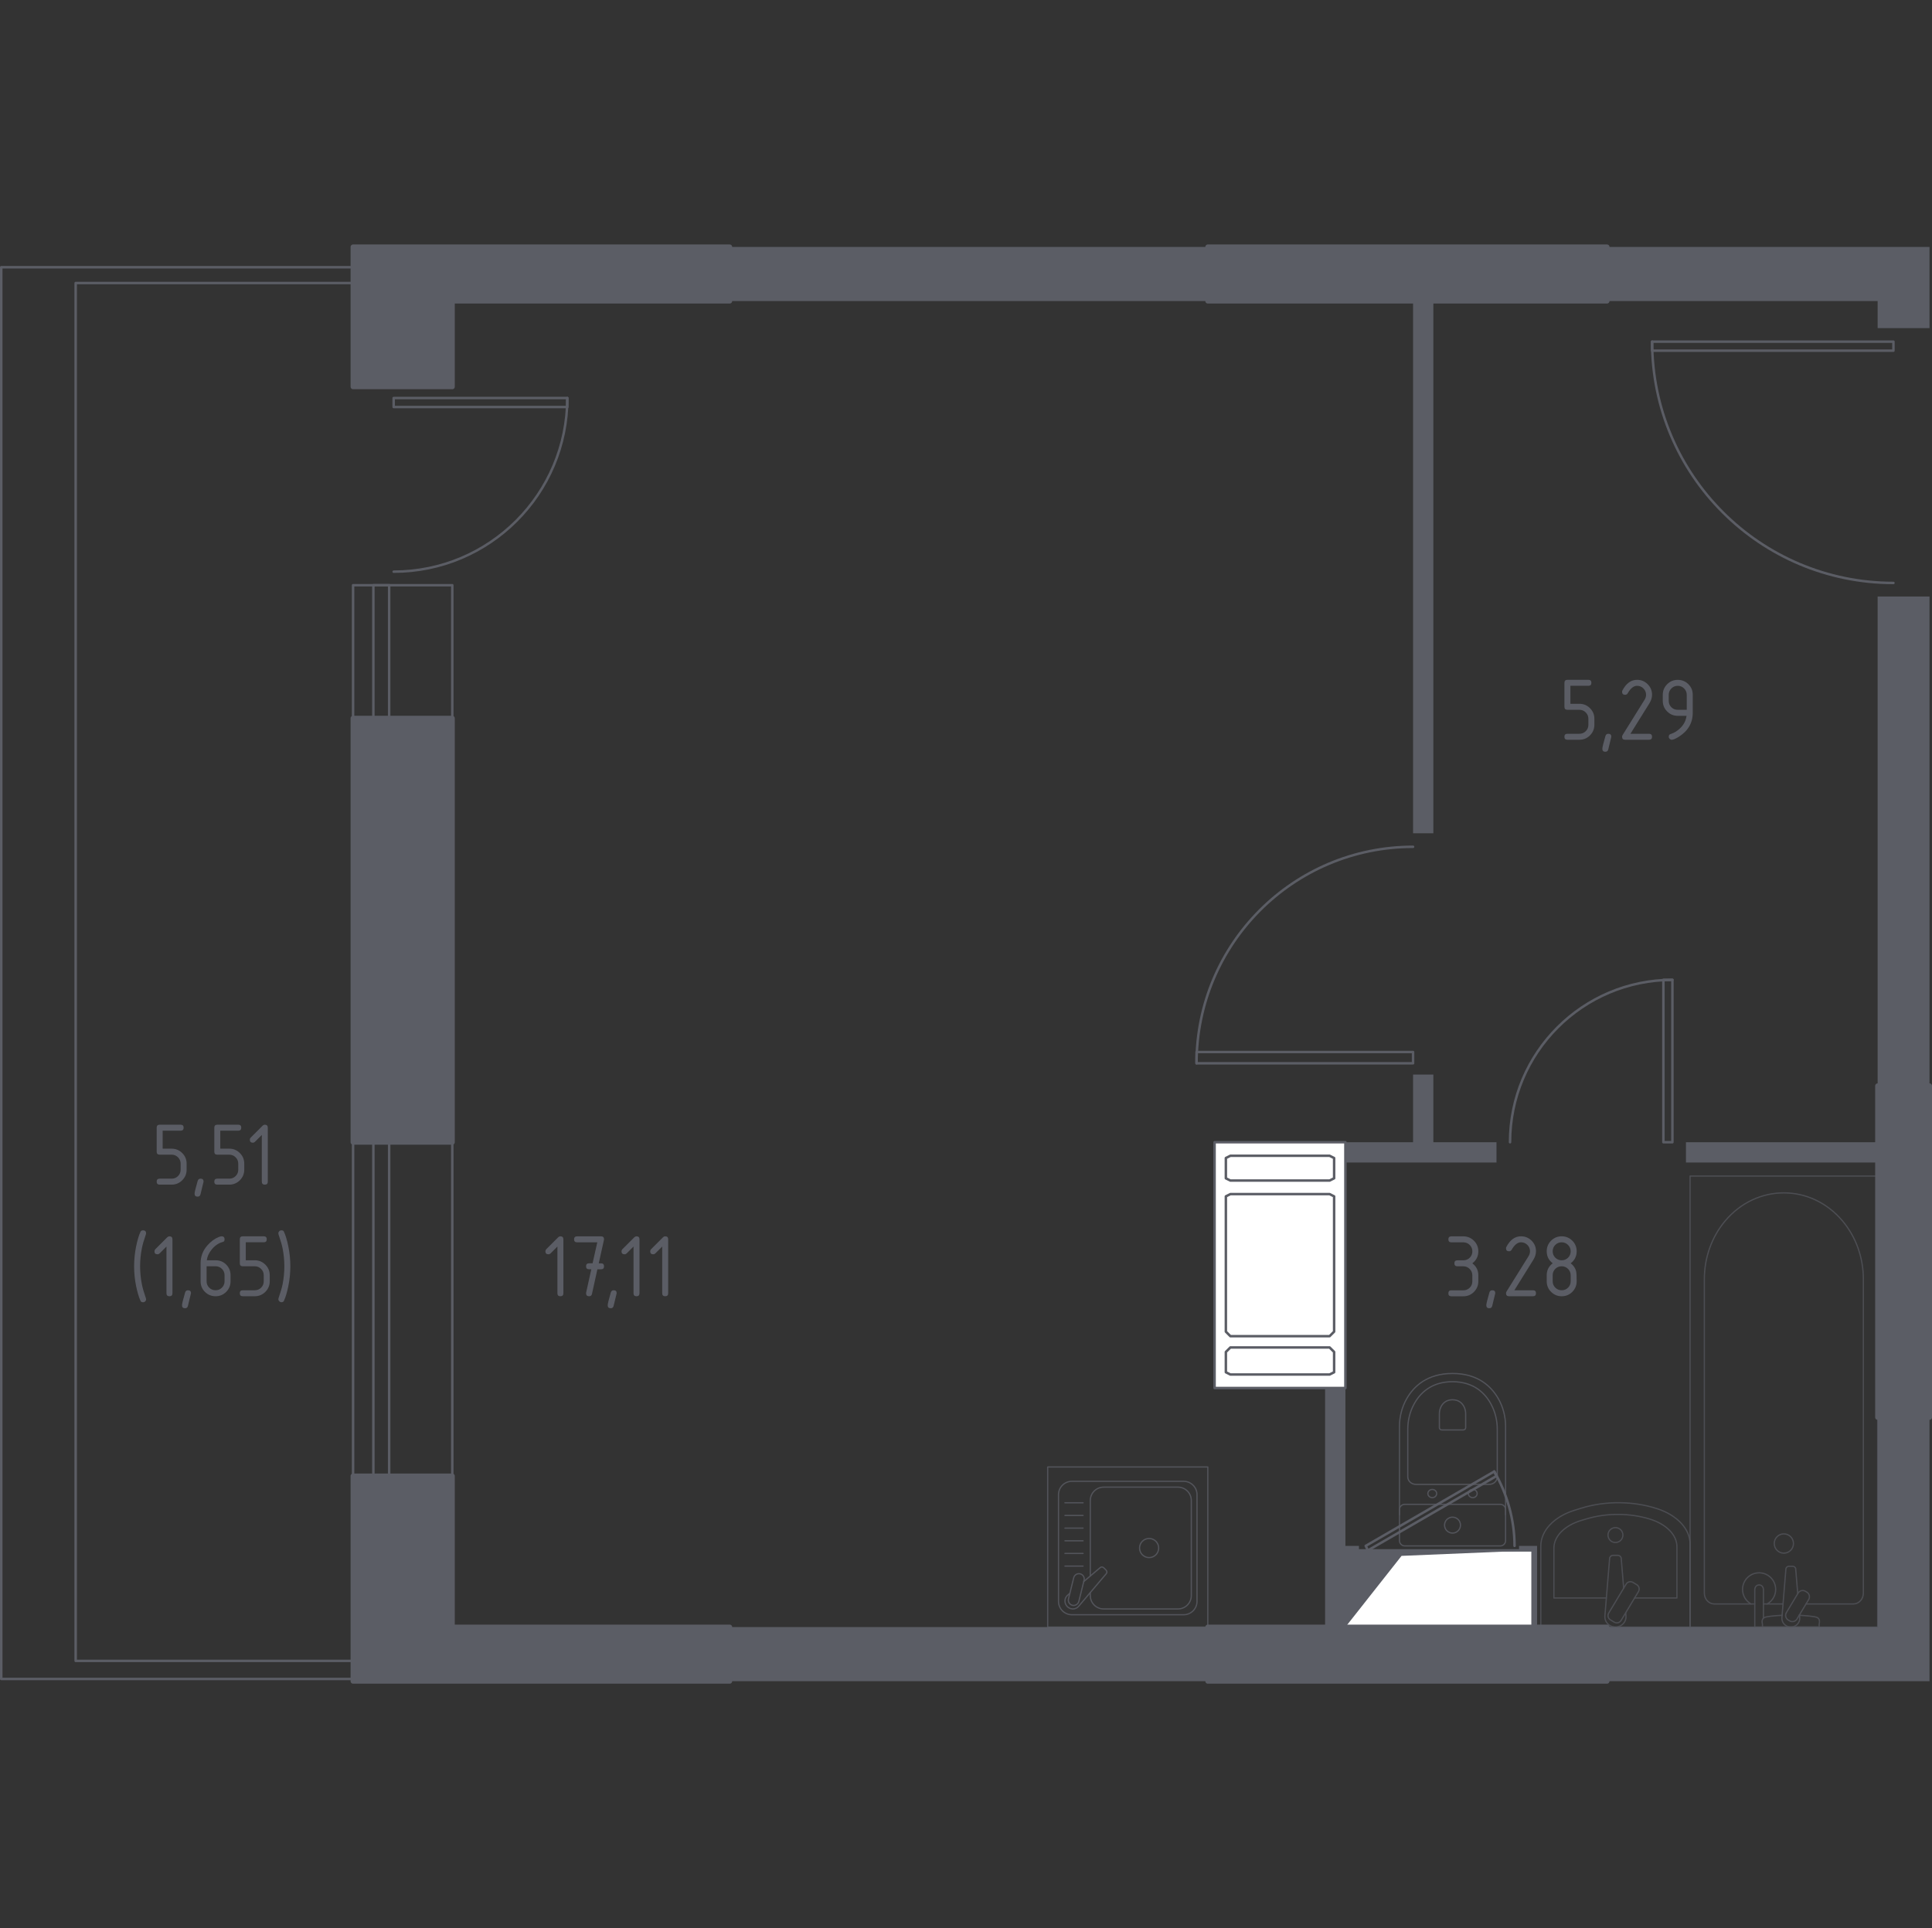 <?xml version="1.0" encoding="utf-8"?>
<!-- Generator: Adobe Illustrator 24.3.0, SVG Export Plug-In . SVG Version: 6.00 Build 0)  -->
<svg version="1.1" xmlns="http://www.w3.org/2000/svg" xmlns:xlink="http://www.w3.org/1999/xlink" x="0px" y="0px"
	 viewBox="0 0 1001.93 1000" style="enable-background:new 0 0 1001.93 1000;" xml:space="preserve">
<rect x="0" y="0" width="1001.93" height="1000" fill="#333333" stroke="none"/>
<style type="text/css">
	.st0{fill:none;stroke:#5B5D65;stroke-width:1.286;stroke-linecap:round;stroke-linejoin:round;stroke-miterlimit:10;}
	.st1{fill:#FFFFFF;stroke:#5B5D65;stroke-width:1.286;stroke-linecap:round;stroke-linejoin:round;stroke-miterlimit:10;}
	.st2{fill:#5B5D65;}
	.st3{opacity:0.8;}
	.st4{fill:none;stroke:#5B5D65;stroke-width:0.643;stroke-linecap:round;stroke-linejoin:round;stroke-miterlimit:10;}
	.st5{fill:#5B5D65;stroke:#5B5D65;stroke-width:2.572;stroke-linecap:round;stroke-linejoin:round;stroke-miterlimit:10;}
</style>
<g id="Слой_1">
</g>
<g id="Окна_x2C__двери">
	<g>
		<g>
			<path class="st0" d="M785.44,801.75c0-13.45-3.8-26.95-10.53-38.6"/>
			<polyline class="st0" points="708.25,801.75 709.41,804.09 776.08,765.5 774.91,763.16 708.25,801.75 			"/>
		</g>
		<g>
			<path class="st0" d="M867.31,508.19c-46.51,0-84.21,37.7-84.21,84.21"/>
			<polyline class="st0" points="867.31,592.4 862.63,592.4 862.63,508.19 867.31,508.19 867.31,592.4 			"/>
		</g>
		<g>
			<path class="st0" d="M856.78,177.19c0,69.12,56.03,125.15,125.15,125.15"/>
			<polyline class="st0" points="981.93,177.19 981.93,181.87 856.78,181.87 856.78,177.19 981.93,177.19 			"/>
		</g>
		<g>
			<polyline class="st0" points="201.81,765.5 193.63,765.5 193.63,592.4 201.81,592.4 201.81,765.5 			"/>
			<line class="st0" x1="183.1" y1="592.4" x2="183.1" y2="765.5"/>
			<line class="st0" x1="234.56" y1="592.4" x2="234.56" y2="765.5"/>
		</g>
		<g>
			<path class="st0" d="M732.81,439.18c-62.01,0-112.28,50.27-112.28,112.28"/>
			<polyline class="st0" points="732.81,551.46 732.81,545.61 620.53,545.61 620.53,551.46 732.81,551.46 			"/>
		</g>
		<g>
			<polyline class="st0" points="193.63,303.51 193.63,372.51 201.81,372.51 201.81,303.51 193.63,303.51 			"/>
			<polyline class="st0" points="234.56,372.51 234.56,303.51 183.1,303.51 183.1,372.51 			"/>
			<path class="st0" d="M204.15,296.49c49.74,0,90.06-40.32,90.06-90.06"/>
			<polyline class="st0" points="204.15,206.43 204.15,211.11 294.21,211.11 294.21,206.43 204.15,206.43 			"/>
		</g>
		<polygon class="st0" points="183.1,146.78 183.1,138.6 0.64,138.6 0.64,870.76 183.1,870.76 183.1,861.4 39.24,861.4 
			39.24,146.78 		"/>
	</g>
</g>
<g id="Шахты">
	<g>
		<polyline class="st1" points="697.72,843.86 794.79,843.86 794.79,804.09 697.72,804.09 697.72,843.86 		"/>
		<polygon class="st2" points="697.72,804.09 697.72,843.86 726.84,806.93 794.8,804.09 		"/>
	</g>
	<g>
		<polyline class="st1" points="697.72,592.4 629.88,592.4 629.88,719.88 697.72,719.88 697.72,592.4 		"/>
		<polyline class="st1" points="689.53,712.87 638.07,712.87 635.73,711.7 635.73,701.17 638.07,698.83 689.53,698.83 
			691.87,701.17 691.87,711.7 689.53,712.87 		"/>
		<polyline class="st1" points="689.53,692.98 638.07,692.98 635.73,690.64 635.73,620.47 638.07,619.3 689.53,619.3 691.87,620.47 
			691.87,690.64 689.53,692.98 		"/>
		<polyline class="st1" points="689.53,599.42 638.07,599.42 635.73,600.59 635.73,611.11 638.07,612.28 689.53,612.28 
			691.87,611.11 691.87,600.59 689.53,599.42 		"/>
	</g>
</g>
<g id="Пунктир">
</g>
<g id="Перегородки">
	<g>
		<polyline class="st2" points="626.37,156.14 626.37,128.07 378.42,128.07 378.42,156.14 626.37,156.14 		"/>
		<polyline class="st2" points="1000.64,309.36 973.74,309.36 973.74,563.16 1000.64,563.16 1000.64,309.36 		"/>
		<polygon class="st2" points="833.39,128.07 833.39,156.14 973.74,156.14 973.74,170.18 1000.64,170.18 1000.64,128.07 		"/>
		<g>
			<polygon class="st2" points="704.74,801.75 697.72,801.75 697.72,719.88 687.19,719.88 687.19,843.86 697.72,843.86 
				697.72,804.09 704.74,804.09 			"/>
			<polygon class="st2" points="794.8,843.86 797.13,843.86 797.13,801.75 787.78,801.75 787.78,804.09 794.8,804.09 			"/>
		</g>
		<polyline class="st2" points="874.33,592.4 874.33,602.92 973.74,602.92 973.74,592.4 874.33,592.4 		"/>
		<polygon class="st2" points="743.33,592.4 743.33,557.31 732.81,557.31 732.81,592.4 697.72,592.4 697.72,602.92 776.08,602.92 
			776.08,592.4 		"/>
		<polyline class="st2" points="743.33,156.14 732.81,156.14 732.81,432.16 743.33,432.16 743.33,156.14 		"/>
		<polyline class="st2" points="626.37,871.93 626.37,843.86 378.42,843.86 378.42,871.93 626.37,871.93 		"/>
		<polygon class="st2" points="833.39,843.86 833.39,871.93 1000.64,871.93 1000.64,735.09 973.74,735.09 973.74,843.86 		"/>
	</g>
</g>
<g id="Мебель">
	<g class="st3">
		<path class="st4" d="M780.79,785.56v-45.83c0-4.99-1.25-9.94-3.78-14.36c-3.61-6.31-10.55-13.04-23.73-13.04
			c-13.19,0-20.13,6.73-23.74,13.04c-2.53,4.43-3.77,9.37-3.77,14.36v45.83"/>
		<path class="st4" d="M772.26,769.85c2.33,0,4.22-1.75,4.22-3.92v-24.69c0-4.48-1.05-8.93-3.19-12.92
			c-3.05-5.67-8.9-11.72-20.02-11.72c-11.11,0-16.96,6.05-20.01,11.72c-2.14,3.98-3.19,8.43-3.19,12.92v24.69
			c0,2.17,1.88,3.92,4.22,3.92H772.26z"/>
		<path class="st4" d="M758.85,741.61c0.69,0,1.24-0.51,1.24-1.15v-7.26c0-1.32-0.31-2.63-0.94-3.8c-0.89-1.66-2.62-3.44-5.87-3.44
			c-3.27,0-4.99,1.78-5.88,3.44c-0.63,1.17-0.94,2.48-0.94,3.8v7.26c0,0.64,0.55,1.15,1.24,1.15H758.85z"/>
		<path class="st4" d="M761.47,774.6c0-1.17,1.02-2.12,2.3-2.12c1.26,0,2.28,0.95,2.28,2.12s-1.02,2.13-2.28,2.13
			C762.5,776.73,761.47,775.77,761.47,774.6z"/>
		<path class="st4" d="M740.49,774.6c0-1.17,1.02-2.12,2.29-2.12c1.26,0,2.28,0.95,2.28,2.12s-1.02,2.13-2.28,2.13
			C741.51,776.73,740.49,775.77,740.49,774.6z"/>
		<path class="st4" d="M728.51,780.2h49.53c1.52,0,2.75,1.23,2.75,2.75v16.06c0,1.51-1.23,2.75-2.75,2.75h-49.53
			c-1.52,0-2.75-1.23-2.75-2.75v-16.06C725.75,781.44,726.98,780.2,728.51,780.2z"/>
		<path class="st4" d="M749.14,790.98c0-2.29,1.85-4.13,4.13-4.13s4.13,1.84,4.13,4.13c0,2.28-1.85,4.13-4.13,4.13
			S749.14,793.27,749.14,790.98z"/>
	</g>
	<g class="st3">
		<g class="st3">
			<path class="st4" d="M799.06,843.86v-42.04c0-7.99,6.87-15.26,17.58-18.57l3.35-1.04c12.55-3.89,26.98-3.8,39.42,0.25
				c10.43,3.39,17.07,10.55,17.07,18.42v42.99H799.06z"/>
			<path class="st4" d="M833.06,828.78h-27.21v-25.86c0-6.22,5.66-11.88,14.49-14.46l2.75-0.81c10.34-3.03,22.24-2.96,32.49,0.19
				c8.6,2.64,14.07,8.22,14.07,14.33v26.6h-21.99"/>
			<path class="st4" d="M843.09,836.41l0.14,1.72c0.23,2.74-1.84,5.34-4.86,5.69c-0.2,0.02-0.41,0.04-0.61,0.04
				c-0.2,0-0.41-0.01-0.61-0.04c-3.02-0.35-5.09-2.95-4.86-5.69l2.45-29.77c0-0.95,0.85-1.72,1.9-1.72h2.23
				c1.05,0,1.9,0.76,1.9,1.72l1.26,15.31"/>
			<path class="st4" d="M848.83,821.88l-1.98-1.19c-1.21-0.73-2.81-0.34-3.54,0.88l-9.03,15c-0.74,1.22-0.34,2.82,0.88,3.55
				l1.98,1.19c1.21,0.73,2.81,0.34,3.54-0.88l9.03-15.01C850.43,824.21,850.04,822.61,848.83,821.88z"/>
			<path class="st4" d="M841.63,796.13c0-2.13-1.73-3.86-3.87-3.86c-2.13,0-3.86,1.73-3.86,3.86c0,2.14,1.73,3.87,3.86,3.87
				C839.9,800,841.63,798.27,841.63,796.13z"/>
		</g>
		<g class="st3">
			<line class="st4" x1="924.66" y1="831.87" x2="914.52" y2="831.87"/>
			<path class="st4" d="M910.02,831.87h-20.97c-2.86,0-5.18-2.51-5.18-5.61V663.38c0-11.11,3.82-21.84,10.71-30.07
				c16.36-19.53,44.67-19.53,61.03,0c6.9,8.23,10.72,18.96,10.72,30.07v162.88c0,3.1-2.32,5.61-5.19,5.61h-24.55"/>
			<rect x="876.47" y="609.94" class="st4" width="97.27" height="233.92"/>
			<path class="st4" d="M925.1,795.52c-2.75,0-4.98,2.23-4.98,5c0,2.76,2.23,5,4.98,5c2.75,0,4.98-2.24,4.98-5
				C930.08,797.76,927.85,795.52,925.1,795.52z"/>
			<path class="st4" d="M914.52,843.86h-4.5v-7.35V836v-11.62c0,0,0.08-2.39,2.25-2.39s2.25,2.39,2.25,2.39V836v0.5v2.71"/>
			<g>
				<path class="st4" d="M933.2,837.54l0.12,1.46c0.19,2.32-1.55,4.52-4.1,4.82c-0.17,0.02-0.34,0.03-0.51,0.03
					c-0.17,0-0.34-0.01-0.51-0.03c-2.55-0.3-4.29-2.5-4.11-4.82l2.07-25.22c0-0.8,0.72-1.45,1.6-1.45h1.89c0.89,0,1.6,0.65,1.6,1.45
					l1.05,12.77"/>
				<path class="st4" d="M937.03,825.74l-0.74-0.45c-1.31-0.79-3.03-0.36-3.81,0.95l-6.07,10.12c-0.79,1.31-0.36,3.04,0.94,3.83
					l0.75,0.44c1.3,0.79,3.02,0.36,3.81-0.95l6.07-10.12C938.77,828.25,938.34,826.53,937.03,825.74z"/>
				<path class="st4" d="M933.07,837.74c3.54,0.19,8.15,0.56,9.38,1.18c1.72,0.88,0.96,3.33,0.96,3.33v1.57h-29.42v-1.57
					c0,0-0.75-2.45,0.96-3.33c1.21-0.62,5.71-0.98,9.24-1.18"/>
			</g>
			<path class="st4" d="M908.08,831.87c-2.63-1.48-4.4-4.3-4.4-7.53c0-4.76,3.84-8.63,8.59-8.63c4.75,0,8.59,3.86,8.59,8.63
				c0,3.23-1.77,6.05-4.4,7.53"/>
		</g>
	</g>
	<g class="st3">
		<rect x="543.33" y="760.82" class="st4" width="83.04" height="83.04"/>
		<path class="st4" d="M555.86,768.26h57.99c3.82,0,6.92,3.1,6.92,6.92v55.36c0,3.82-3.11,6.92-6.92,6.92h-57.99
			c-3.82,0-6.92-3.1-6.92-6.92v-55.36C548.94,771.36,552.04,768.26,555.86,768.26z"/>
		<path class="st4" d="M565.42,817.38V778.2c0-3.82,3.1-6.92,6.92-6.92h38.55c3.82,0,6.92,3.1,6.92,6.92v49.33
			c0,3.82-3.1,6.92-6.92,6.92h-38.55c-3.82,0-6.92-3.1-6.92-6.92v-1.56"/>
		<path class="st4" d="M590.97,802.86c0-2.74,2.22-4.96,4.96-4.96c2.73,0,4.96,2.22,4.96,4.96c0,2.73-2.22,4.96-4.96,4.96
			C593.19,807.82,590.97,805.6,590.97,802.86z"/>
		<path class="st4" d="M554.81,826.36l-1.18,1c-1.55,1.32-1.84,3.77-0.43,5.53c0.09,0.12,0.2,0.23,0.3,0.34
			c0.1,0.11,0.22,0.21,0.34,0.31c1.76,1.4,4.21,1.11,5.53-0.44l14.32-16.9c0.5-0.49,0.45-1.34-0.09-1.89l-1.17-1.17
			c-0.56-0.55-1.4-0.6-1.9-0.09l-8.5,7.2"/>
		<path class="st4" d="M560.18,816.24L560.18,816.24c1.48,0.36,2.39,1.87,2.02,3.35l-2.72,10.95c-0.36,1.47-1.87,2.38-3.35,2.02
			c-1.47-0.37-2.38-1.87-2.01-3.36l2.71-10.94C557.19,816.78,558.7,815.88,560.18,816.24z"/>
		<line class="st4" x1="561.67" y1="779.39" x2="552.29" y2="779.39"/>
		<line class="st4" x1="561.67" y1="785.96" x2="552.29" y2="785.96"/>
		<line class="st4" x1="561.67" y1="792.53" x2="552.29" y2="792.53"/>
		<line class="st4" x1="561.67" y1="799.1" x2="552.29" y2="799.1"/>
		<line class="st4" x1="561.67" y1="805.66" x2="552.29" y2="805.66"/>
		<line class="st4" x1="561.67" y1="812.23" x2="552.29" y2="812.23"/>
	</g>
</g>
<g id="Несущие">
	<g>
		<polyline class="st5" points="626.37,843.86 626.37,871.93 833.39,871.93 833.39,843.86 626.37,843.86 		"/>
		<polyline class="st5" points="234.56,372.51 183.1,372.51 183.1,592.4 234.56,592.4 234.56,372.51 		"/>
		<polygon class="st5" points="378.42,843.86 234.56,843.86 234.56,765.5 183.1,765.5 183.1,871.93 378.42,871.93 		"/>
		<polyline class="st5" points="1000.64,563.16 973.74,563.16 973.74,735.09 1000.64,735.09 1000.64,563.16 		"/>
		<polyline class="st5" points="626.37,128.07 626.37,156.14 833.39,156.14 833.39,128.07 626.37,128.07 		"/>
		<polygon class="st5" points="378.42,128.07 183.1,128.07 183.1,200.58 234.56,200.58 234.56,156.14 378.42,156.14 		"/>
	</g>
</g>
<g id="Лифты_x2C__лестницы">
</g>
<g id="Площади">
	<g>
		<path class="st2" d="M81.25,597.3v-12.44c0-1.04,0.52-1.55,1.55-1.55h10.88c1.04,0,1.55,0.52,1.55,1.55s-0.52,1.55-1.55,1.55
			h-9.33v9.33h4.66c2.15,0,3.98,0.76,5.5,2.28s2.27,3.35,2.27,5.49v3.11c0,2.15-0.76,3.98-2.28,5.5s-3.35,2.27-5.49,2.27H82.8
			c-1.04,0-1.55-0.52-1.55-1.55c0-1.04,0.52-1.55,1.55-1.55h6.22c1.3,0,2.41-0.45,3.31-1.35s1.35-2.01,1.35-3.31v-3.11
			c0-1.29-0.46-2.39-1.37-3.3s-2.01-1.37-3.3-1.37H82.8C81.76,598.86,81.25,598.34,81.25,597.3z"/>
		<path class="st2" d="M104.02,611.29c1.04,0,1.55,0.51,1.55,1.53c0,0.14-0.53,2.35-1.6,6.62c-0.19,0.78-0.69,1.18-1.51,1.18
			c-1.04,0-1.55-0.52-1.55-1.55c0-0.71,0.53-2.9,1.6-6.59C102.73,611.68,103.23,611.29,104.02,611.29z"/>
		<path class="st2" d="M111.14,597.3v-12.44c0-1.04,0.52-1.55,1.55-1.55h10.88c1.04,0,1.55,0.52,1.55,1.55s-0.52,1.55-1.55,1.55
			h-9.33v9.33h4.66c2.15,0,3.98,0.76,5.5,2.28s2.27,3.35,2.27,5.49v3.11c0,2.15-0.76,3.98-2.28,5.5s-3.35,2.27-5.49,2.27h-6.22
			c-1.04,0-1.55-0.52-1.55-1.55c0-1.04,0.52-1.55,1.55-1.55h6.22c1.3,0,2.41-0.45,3.31-1.35s1.35-2.01,1.35-3.31v-3.11
			c0-1.29-0.46-2.39-1.37-3.3s-2.01-1.37-3.3-1.37h-6.22C111.66,598.86,111.14,598.34,111.14,597.3z"/>
		<path class="st2" d="M135.77,588.63l-3.57,3.57c-0.3,0.29-0.66,0.44-1.09,0.44c-1.04,0-1.56-0.52-1.56-1.55
			c0-0.42,0.15-0.78,0.45-1.08l6.08-6.08c0.41-0.41,0.82-0.61,1.25-0.61c1.04,0,1.55,0.52,1.55,1.55v27.98
			c0,1.04-0.52,1.55-1.55,1.55c-1.04,0-1.55-0.52-1.55-1.55V588.63z"/>
		<path class="st2" d="M72.66,656.74c0,3.14,0.31,6.26,0.92,9.35c0.36,1.85,1.05,4.25,2.07,7.18c0.08,0.22,0.12,0.41,0.12,0.56
			c0,0.42-0.16,0.79-0.47,1.1c-0.31,0.31-0.68,0.46-1.11,0.46c-0.66,0-1.1-0.24-1.32-0.73c-0.86-1.85-1.63-4.44-2.31-7.77
			c-0.68-3.33-1.01-6.71-1.01-10.15s0.34-6.82,1.01-10.15c0.67-3.33,1.44-5.92,2.31-7.77c0.22-0.49,0.66-0.73,1.32-0.73
			c1.05,0,1.58,0.52,1.58,1.55c0,0.16-0.04,0.35-0.12,0.57c-1.02,2.94-1.71,5.33-2.07,7.18C72.96,650.48,72.66,653.6,72.66,656.74z"
			/>
		<path class="st2" d="M86.32,646.51l-3.57,3.57c-0.3,0.29-0.66,0.44-1.09,0.44c-1.04,0-1.56-0.52-1.56-1.55
			c0-0.42,0.15-0.78,0.45-1.08l6.08-6.08c0.41-0.41,0.82-0.61,1.25-0.61c1.04,0,1.55,0.52,1.55,1.55v27.98
			c0,1.04-0.52,1.55-1.55,1.55c-1.04,0-1.55-0.52-1.55-1.55V646.51z"/>
		<path class="st2" d="M97.5,669.17c1.04,0,1.55,0.51,1.55,1.53c0,0.14-0.53,2.35-1.6,6.62c-0.19,0.78-0.69,1.18-1.51,1.18
			c-1.04,0-1.55-0.52-1.55-1.55c0-0.71,0.53-2.9,1.6-6.59C96.21,669.56,96.72,669.17,97.5,669.17z"/>
		<path class="st2" d="M114.91,641.19c1.04,0,1.55,0.52,1.55,1.55c0,0.77-0.26,1.22-0.78,1.34c-2.31,0.58-4.33,1.96-6.05,4.15
			c-1.37,1.73-2.16,3.52-2.38,5.39h4.55c2.2,0,4.04,0.75,5.53,2.26s2.24,3.34,2.24,5.51v3.11c0,2.17-0.76,4-2.27,5.51
			s-3.35,2.26-5.5,2.26c-2.17,0-4-0.75-5.51-2.25s-2.26-3.32-2.26-5.48v-9.37c0-3.52,1.17-6.6,3.51-9.26
			c1.82-2.06,3.81-3.52,5.96-4.38C114.11,641.31,114.58,641.19,114.91,641.19z M107.14,656.74v7.77c0,1.3,0.45,2.41,1.35,3.31
			c0.9,0.9,2.01,1.35,3.31,1.35c1.3,0,2.41-0.46,3.31-1.37s1.35-2.01,1.35-3.3v-3.11c0-1.3-0.46-2.41-1.37-3.31s-2.01-1.35-3.3-1.35
			H107.14z"/>
		<path class="st2" d="M124.36,655.18v-12.44c0-1.04,0.52-1.55,1.55-1.55h10.88c1.04,0,1.55,0.52,1.55,1.55s-0.52,1.55-1.55,1.55
			h-9.33v9.33h4.66c2.15,0,3.98,0.76,5.5,2.28s2.27,3.35,2.27,5.49v3.11c0,2.15-0.76,3.98-2.28,5.5s-3.35,2.27-5.49,2.27h-6.22
			c-1.04,0-1.55-0.52-1.55-1.55c0-1.04,0.52-1.55,1.55-1.55h6.22c1.3,0,2.41-0.45,3.31-1.35s1.35-2.01,1.35-3.31v-3.11
			c0-1.29-0.46-2.39-1.37-3.3s-2.01-1.37-3.3-1.37h-6.22C124.88,656.74,124.36,656.22,124.36,655.18z"/>
		<path class="st2" d="M147.46,656.74c0-3.14-0.31-6.26-0.92-9.35c-0.35-1.74-1.04-4.14-2.1-7.18c-0.06-0.19-0.09-0.38-0.09-0.57
			c0-0.42,0.16-0.79,0.47-1.1s0.68-0.46,1.11-0.46c0.66,0,1.1,0.24,1.32,0.73c0.86,1.85,1.63,4.44,2.31,7.77
			c0.67,3.33,1.01,6.71,1.01,10.15s-0.34,6.82-1.01,10.15c-0.68,3.33-1.44,5.92-2.31,7.77c-0.22,0.49-0.66,0.73-1.32,0.73
			c-0.41,0-0.77-0.16-1.09-0.47c-0.32-0.31-0.48-0.68-0.48-1.08c0-0.19,0.03-0.38,0.09-0.56c1.05-3.05,1.75-5.44,2.1-7.18
			C147.16,662.99,147.46,659.88,147.46,656.74z"/>
	</g>
	<g>
		<path class="st2" d="M289.06,646.51l-3.57,3.57c-0.3,0.29-0.66,0.44-1.09,0.44c-1.04,0-1.56-0.52-1.56-1.55
			c0-0.42,0.15-0.78,0.45-1.08l6.08-6.08c0.41-0.41,0.82-0.61,1.25-0.61c1.04,0,1.55,0.52,1.55,1.55v27.98
			c0,1.04-0.52,1.55-1.55,1.55c-1.04,0-1.55-0.52-1.55-1.55V646.51z"/>
		<path class="st2" d="M306.65,658.29l-1.16,0c-1.04,0-1.56-0.52-1.56-1.55s0.52-1.55,1.55-1.55l1.83,0l2.44-10.88h-10.48
			c-1.04,0-1.56-0.52-1.56-1.55s0.52-1.55,1.55-1.55h12.44c1.02,0,1.54,0.5,1.55,1.51c0,0.09-0.02,0.22-0.05,0.38l-2.69,12.1l1.18,0
			c1.04,0,1.56,0.52,1.56,1.55s-0.52,1.55-1.56,1.55l-1.89,0L307,671.06c-0.19,0.82-0.68,1.22-1.48,1.22
			c-1.05,0-1.58-0.52-1.58-1.55c0-0.16,0.01-0.27,0.03-0.35L306.65,658.29z"/>
		<path class="st2" d="M318.26,669.17c1.04,0,1.55,0.51,1.55,1.53c0,0.14-0.53,2.35-1.6,6.62c-0.19,0.78-0.69,1.18-1.51,1.18
			c-1.04,0-1.55-0.52-1.55-1.55c0-0.71,0.53-2.9,1.6-6.59C316.98,669.56,317.48,669.17,318.26,669.17z"/>
		<path class="st2" d="M328.53,646.51l-3.57,3.57c-0.3,0.29-0.66,0.44-1.09,0.44c-1.04,0-1.56-0.52-1.56-1.55
			c0-0.42,0.15-0.78,0.45-1.08l6.08-6.08c0.41-0.41,0.82-0.61,1.25-0.61c1.04,0,1.55,0.52,1.55,1.55v27.98
			c0,1.04-0.52,1.55-1.55,1.55c-1.04,0-1.55-0.52-1.55-1.55V646.51z"/>
		<path class="st2" d="M343.41,646.51l-3.57,3.57c-0.3,0.29-0.66,0.44-1.09,0.44c-1.04,0-1.56-0.52-1.56-1.55
			c0-0.42,0.15-0.78,0.45-1.08l6.08-6.08c0.41-0.41,0.82-0.61,1.25-0.61c1.04,0,1.55,0.52,1.55,1.55v27.98
			c0,1.04-0.52,1.55-1.55,1.55c-1.04,0-1.55-0.52-1.55-1.55V646.51z"/>
	</g>
	<g>
		<path class="st2" d="M758.9,656.74h-3.11c-1.04,0-1.55-0.52-1.55-1.55s0.52-1.55,1.55-1.55h3.11c1.3,0,2.41-0.45,3.31-1.35
			s1.35-2.01,1.35-3.31c0-1.29-0.46-2.39-1.37-3.3s-2.01-1.37-3.3-1.37h-6.22c-1.04,0-1.55-0.52-1.55-1.55s0.52-1.55,1.55-1.55h6.22
			c2.15,0,3.98,0.76,5.5,2.28s2.27,3.35,2.27,5.49c0,2.58-1.04,4.65-3.11,6.22c2.07,1.57,3.11,3.64,3.11,6.22v3.11
			c0,2.15-0.76,3.98-2.28,5.5s-3.35,2.27-5.49,2.27h-6.22c-1.04,0-1.55-0.52-1.55-1.55c0-1.04,0.52-1.55,1.55-1.55h6.22
			c1.3,0,2.41-0.45,3.31-1.35s1.35-2.01,1.35-3.31v-3.11c0-1.29-0.46-2.39-1.37-3.3S760.19,656.74,758.9,656.74z"/>
		<path class="st2" d="M773.9,669.17c1.04,0,1.55,0.51,1.55,1.53c0,0.14-0.53,2.35-1.6,6.62c-0.19,0.78-0.69,1.18-1.51,1.18
			c-1.04,0-1.55-0.52-1.55-1.55c0-0.71,0.53-2.9,1.6-6.59C772.61,669.56,773.11,669.17,773.9,669.17z"/>
		<path class="st2" d="M788.79,641.19c2.15,0,3.98,0.76,5.5,2.27s2.27,3.35,2.27,5.5c0,1.48-0.47,2.97-1.41,4.48l-9.8,15.73h9.66
			c1.04,0,1.55,0.52,1.55,1.55c0,1.04-0.52,1.55-1.55,1.55h-12.44c-1.04,0-1.55-0.52-1.55-1.55c0-0.31,0.09-0.61,0.26-0.89
			l11.4-18.3c0.52-0.83,0.78-1.69,0.78-2.57c0-1.29-0.46-2.39-1.37-3.3c-0.91-0.91-2.01-1.37-3.3-1.37c-1.76,0-3.38,1.3-4.88,3.91
			c-0.28,0.5-0.73,0.75-1.34,0.75c-1.04,0-1.55-0.52-1.55-1.55c0-0.24,0.05-0.45,0.14-0.64
			C783.09,643.05,785.64,641.19,788.79,641.19z"/>
		<path class="st2" d="M809.89,672.28c-2.15,0-3.98-0.76-5.5-2.27s-2.27-3.35-2.27-5.5v-3.11c0-2.57,1.04-4.65,3.11-6.22
			c-2.07-1.57-3.11-3.64-3.11-6.22c0-2.15,0.76-3.98,2.27-5.5s3.35-2.27,5.5-2.27c2.15,0,3.98,0.76,5.5,2.27s2.27,3.35,2.27,5.5
			c0,2.58-1.04,4.65-3.11,6.22c1.49,1.13,2.43,2.52,2.83,4.17c0.19,0.83,0.28,2.55,0.28,5.16c0,2.15-0.76,3.98-2.27,5.5
			S812.04,672.28,809.89,672.28z M809.89,653.63c1.3,0,2.41-0.45,3.31-1.35s1.35-2.01,1.35-3.31c0-1.29-0.46-2.39-1.37-3.3
			s-2.01-1.37-3.3-1.37c-1.3,0-2.41,0.45-3.31,1.35c-0.9,0.9-1.35,2.01-1.35,3.31c0,1.3,0.45,2.41,1.35,3.31
			C807.48,653.18,808.58,653.63,809.89,653.63z M809.89,669.17c1.3,0,2.41-0.45,3.31-1.35s1.35-2.01,1.35-3.31v-3.11
			c0-1.29-0.46-2.39-1.37-3.3s-2.01-1.37-3.3-1.37c-1.3,0-2.41,0.45-3.31,1.35c-0.9,0.9-1.35,2.01-1.35,3.31v3.11
			c0,1.3,0.45,2.41,1.35,3.31C807.48,668.72,808.58,669.17,809.89,669.17z"/>
	</g>
	<g>
		<path class="st2" d="M811.31,366.57v-12.44c0-1.04,0.52-1.55,1.55-1.55h10.88c1.04,0,1.55,0.52,1.55,1.55s-0.52,1.55-1.55,1.55
			h-9.33v9.33h4.66c2.15,0,3.98,0.76,5.5,2.28s2.27,3.35,2.27,5.49v3.11c0,2.15-0.76,3.98-2.28,5.5s-3.35,2.27-5.49,2.27h-6.22
			c-1.04,0-1.55-0.52-1.55-1.55c0-1.04,0.52-1.55,1.55-1.55h6.22c1.3,0,2.41-0.45,3.31-1.35s1.35-2.01,1.35-3.31v-3.11
			c0-1.29-0.46-2.39-1.37-3.3s-2.01-1.37-3.3-1.37h-6.22C811.83,368.13,811.31,367.61,811.31,366.57z"/>
		<path class="st2" d="M834.08,380.56c1.04,0,1.55,0.51,1.55,1.53c0,0.14-0.53,2.35-1.6,6.62c-0.19,0.78-0.69,1.18-1.51,1.18
			c-1.04,0-1.55-0.52-1.55-1.55c0-0.71,0.53-2.9,1.6-6.59C832.8,380.95,833.3,380.56,834.08,380.56z"/>
		<path class="st2" d="M848.98,352.58c2.15,0,3.98,0.76,5.5,2.27s2.27,3.35,2.27,5.5c0,1.48-0.47,2.97-1.41,4.48l-9.8,15.73h9.66
			c1.04,0,1.55,0.52,1.55,1.55c0,1.04-0.52,1.55-1.55,1.55h-12.44c-1.04,0-1.55-0.52-1.55-1.55c0-0.31,0.09-0.61,0.26-0.89
			l11.4-18.3c0.52-0.83,0.78-1.69,0.78-2.57c0-1.29-0.46-2.39-1.37-3.3c-0.91-0.91-2.01-1.37-3.3-1.37c-1.76,0-3.38,1.3-4.88,3.91
			c-0.28,0.5-0.73,0.75-1.34,0.75c-1.04,0-1.55-0.52-1.55-1.55c0-0.24,0.05-0.45,0.14-0.64
			C843.28,354.44,845.82,352.58,848.98,352.58z"/>
		<path class="st2" d="M866.96,383.67c-0.41,0-0.77-0.16-1.08-0.47c-0.31-0.31-0.47-0.67-0.47-1.08c0-0.72,0.26-1.17,0.78-1.34
			c1.13-0.38,2.07-0.81,2.83-1.29c3.34-2.17,5.21-4.91,5.61-8.24h-4.55c-2.15,0-3.98-0.76-5.5-2.27c-1.52-1.51-2.27-3.35-2.27-5.5
			v-3.11c0-2.15,0.76-3.98,2.27-5.5s3.35-2.27,5.5-2.27c2.17,0,4,0.75,5.51,2.25s2.26,3.32,2.26,5.48v9.37
			c0,5.28-2.46,9.44-7.37,12.51C868.89,383.17,867.72,383.67,866.96,383.67z M874.74,368.13v-7.77c0-1.29-0.46-2.39-1.37-3.3
			s-2.01-1.37-3.3-1.37c-1.29,0-2.39,0.46-3.3,1.37s-1.37,2.01-1.37,3.3v3.11c0,1.3,0.45,2.41,1.35,3.31
			c0.9,0.9,2.01,1.35,3.31,1.35H874.74z"/>
	</g>
</g>
<g id="Таблички">
</g>
<g id="Этаж_x2C__секции">
</g>
</svg>
